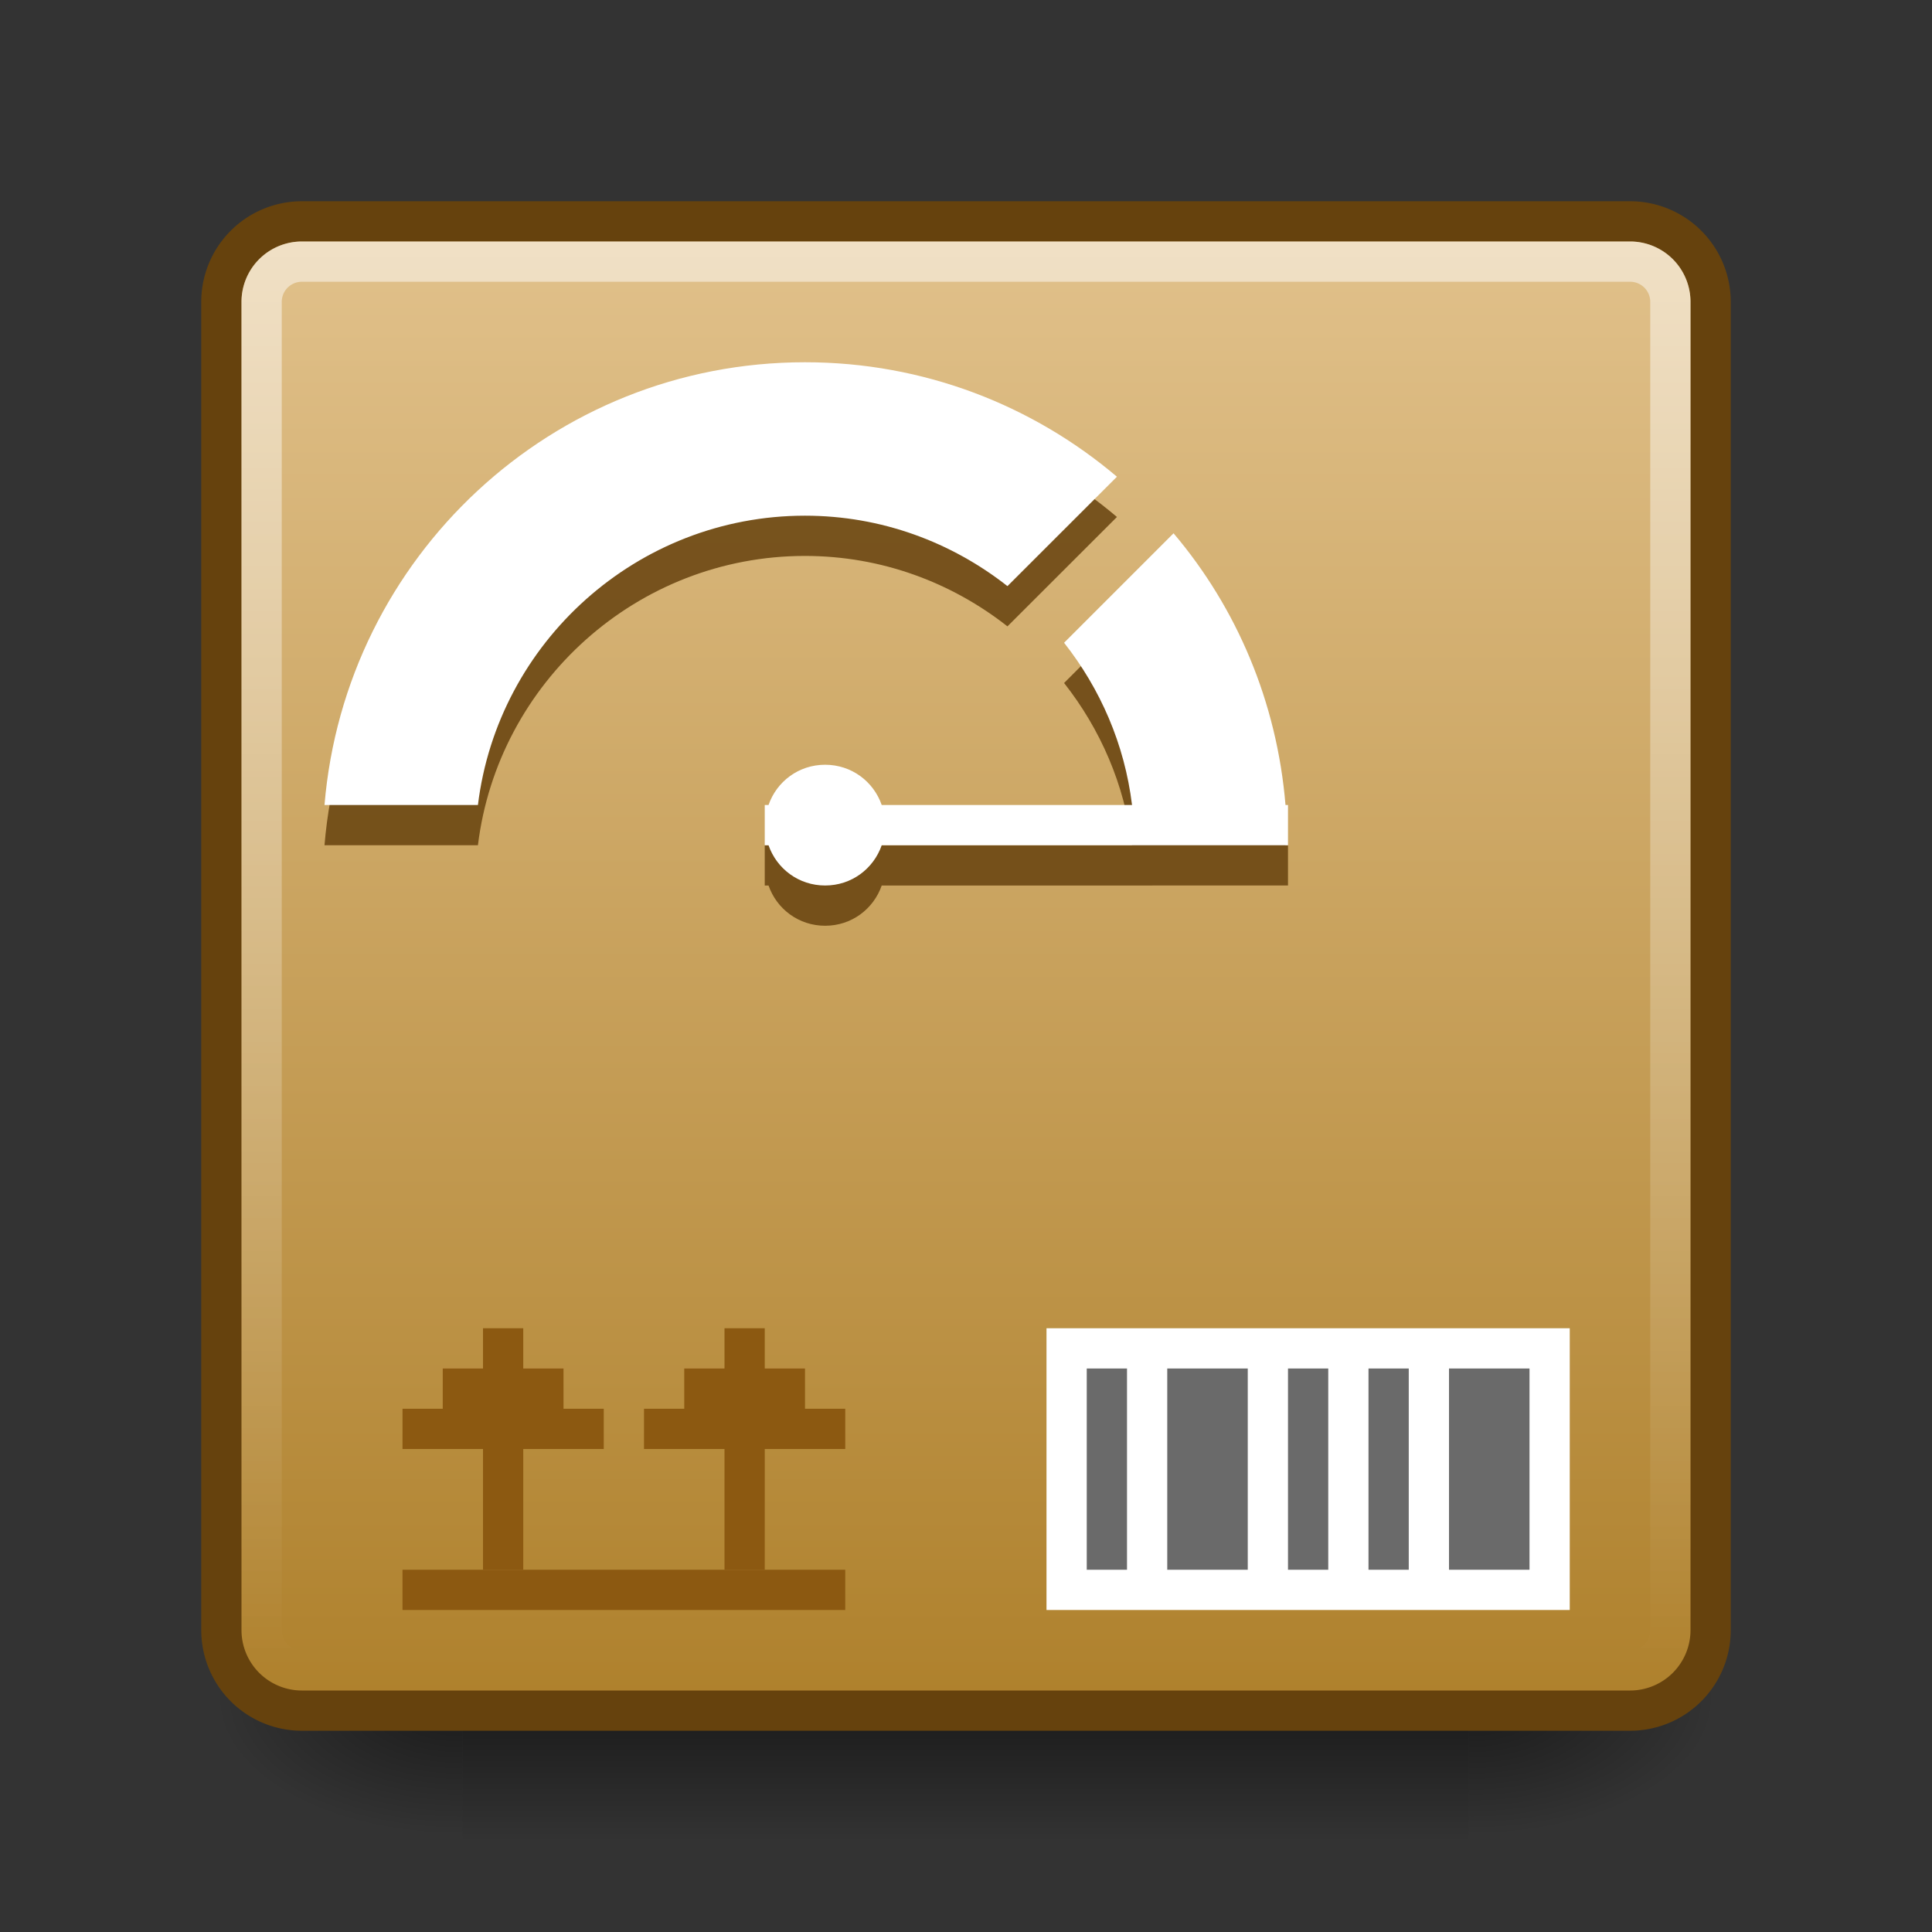<?xml version="1.0" encoding="UTF-8" standalone="no"?>
<svg xmlns:dc="http://purl.org/dc/elements/1.1/" xmlns:cc="http://creativecommons.org/ns#" xmlns:rdf="http://www.w3.org/1999/02/22-rdf-syntax-ns#" xmlns:svg="http://www.w3.org/2000/svg" xmlns="http://www.w3.org/2000/svg" xmlns:xlink="http://www.w3.org/1999/xlink" xmlns:sodipodi="http://sodipodi.sourceforge.net/DTD/sodipodi-0.dtd" xmlns:inkscape="http://www.inkscape.org/namespaces/inkscape" viewBox="0 0 48 48" id="svg2" version="1.1" inkscape:version="0.48.4 r9939" width="100%" height="100%" sodipodi:docname="rpm48.svg">
    <rect x="0" y="0" width="48" height="48" fill="#333333" stroke="none"/>
    <sodipodi:namedview pagecolor="#ffffff" bordercolor="#666666" borderopacity="1" objecttolerance="10" gridtolerance="10" guidetolerance="10" inkscape:pageopacity="0" inkscape:pageshadow="2" inkscape:window-width="1280" inkscape:window-height="998" id="namedview54" showgrid="true" inkscape:zoom="9.8333333" inkscape:cx="46.496471" inkscape:cy="24.643826" inkscape:window-x="0" inkscape:window-y="0" inkscape:window-maximized="1" inkscape:current-layer="svg2" inkscape:snap-bbox="true">
        <inkscape:grid type="xygrid" id="grid3033" />
    </sodipodi:namedview>
    <defs id="defs4">
        <linearGradient id="linearGradient5060">
            <stop offset="0" id="stop7" />
            <stop offset="1" stop-opacity="0" id="stop9" />
        </linearGradient>
        <linearGradient gradientUnits="userSpaceOnUse" id="linearGradient3127" x2="0" y1="38.719" y2="45.762">
            <stop offset="0" stop-opacity="0" id="stop12" />
            <stop offset=".5" id="stop14" />
            <stop offset="1" stop-opacity="0" id="stop16" />
        </linearGradient>
        <linearGradient gradientUnits="userSpaceOnUse" id="linearGradient3157-5" x1="-42.696" x2="-5.843">
            <stop offset="0" stop-color="#ae802b" id="stop19" />
            <stop offset="1" stop-color="#e1c18b" id="stop21" />
        </linearGradient>
        <linearGradient gradientUnits="userSpaceOnUse" id="linearGradient998" x1="6.406" x2="41.369">
            <stop offset="0" stop-color="#fff" stop-opacity=".5" id="stop24" />
            <stop offset="1" stop-color="#fff" stop-opacity="0" id="stop26" />
        </linearGradient>
        <radialGradient cx="605.714" cy="486.648" gradientTransform="matrix(.062,0,0,.029,1.637,28.086)" gradientUnits="userSpaceOnUse" id="radialGradient3129" r="117.143" xlink:href="#linearGradient5060" />
        <radialGradient cx="605.714" cy="486.648" gradientTransform="matrix(-.062,0,0,.029,46.532,28.086)" gradientUnits="userSpaceOnUse" id="radialGradient3131" r="117.143" xlink:href="#linearGradient5060" />
    </defs>
    <g transform="matrix(.833,0,0,1,3.928,0)" id="g30">
        <path d="m9.081,38.719h30.006v7.043h-30.006z" fill="url(#linearGradient3127)" opacity=".5" id="path32" />
        <path d="m39.087,38.719v7.043c3.2.013 7.736-1.578 7.736-3.522s-3.571-3.521-7.736-3.521z" fill="url(#radialGradient3129)" opacity=".5" id="path34" />
        <path d="m9.081,38.719v7.043c-3.2.013-7.736-1.578-7.736-3.522s3.571-3.521 7.736-3.521z" fill="url(#radialGradient3131)" opacity=".5" id="path36" />
    </g>
    <path d="m-40.5-42.5h33a2,2 0 0,1 2,2v33a2,2 0 0,1 -2,2h-33a2,2 0 0,1 -2-2v-33a2,2 0 0,1 2-2" id="path38" stroke-linejoin="round" stroke-linecap="round" stroke="#66420d" fill="url(#linearGradient3157-5)" transform="matrix(0,-1,-1,0,0,0)" />
    <path d="m7.5-41.5h33a1,1 0 0,1 1,1v33a1,1 0 0,1 -1,1h-33a1,1 0 0,1 -1-1v-33a1,1 0 0,1 1-1" fill="none" stroke="url(#linearGradient998)" stroke-linecap="round" stroke-linejoin="round" transform="matrix(0,1,-1,0,0,0)" id="path40" />
    <path d="m26,33h13v7h-13z" fill="#fff" id="path42" />
    <path d="m27,34v5h1v-5h-1zm2,0v5h2v-5h-2zm3,0v5h1v-5h-1zm2,0v5h1v-5h-1zm2,0v5h2v-5h-2z" fill="#6a6a6a" id="path44" />
    <path d="m-40,10h1v11h-1z" fill="#8c5911" transform="matrix(0,-1,1,0,0,0)" id="path46" />
    <path d="m12,33v1h-1v1h-1v1h2v3h1v-3h2v-1h-1v-1h-1v-1z" fill="#8c5911" id="path48" />
    <path d="m18,33v1h-1v1h-1v1h2v3h1v-3h2v-1h-1v-1h-1v-1z" fill="#8c5911" id="path50" />
    <path style="color:black;fill:#66420d;fill-opacity:0.845;fill-rule:nonzero;stroke:none;stroke-width:0.4;marker:none;visibility:visible;display:inline;overflow:visible;enable-background:accumulate" d="M 20,10 C 13.713,10 8.575,14.845 8.062,21 l 3.812,0 c 0.494,-4.042 3.955,-7.188 8.125,-7.188 1.9,0 3.641,0.658 5.031,1.75 L 27.75,12.844 C 25.659,11.072 22.956,10 20,10 z m 9.156,4.25 -2.719,2.719 C 27.337,18.114 27.94,19.485 28.125,21 l -6.219,0 C 21.702,20.414 21.155,20 20.5,20 c -0.655,0 -1.202,0.414 -1.406,1 L 19,21 l 0,0.5 0,0.5 0.094,0 c 0.204,0.586 0.752,1 1.406,1 0.655,0 1.202,-0.414 1.406,-1 L 32,22 l 0,-1 -0.062,0 c -0.213,-2.562 -1.212,-4.898 -2.781,-6.75 z" id="path3012" inkscape:connector-curvature="0" />
    <path style="color:black;fill:white;fill-opacity:1;fill-rule:nonzero;stroke:none;stroke-width:0.4;marker:none;visibility:visible;display:inline;overflow:visible;enable-background:accumulate" d="M 20,9 C 13.713,9 8.575,13.845 8.062,20 l 3.812,0 c 0.494,-4.042 3.955,-7.188 8.125,-7.188 1.9,0 3.641,0.658 5.031,1.75 L 27.75,11.844 C 25.659,10.072 22.956,9 20,9 z m 9.156,4.25 -2.719,2.719 C 27.337,17.114 27.94,18.485 28.125,20 l -6.219,0 C 21.702,19.414 21.155,19 20.5,19 c -0.655,0 -1.202,0.414 -1.406,1 L 19,20 l 0,1 0.094,0 c 0.204,0.586 0.752,1 1.406,1 0.655,0 1.202,-0.414 1.406,-1 L 32,21 l 0,-1 -0.062,0 c -0.213,-2.562 -1.212,-4.898 -2.781,-6.75 z" id="path3874" inkscape:connector-curvature="0" />
</svg>
